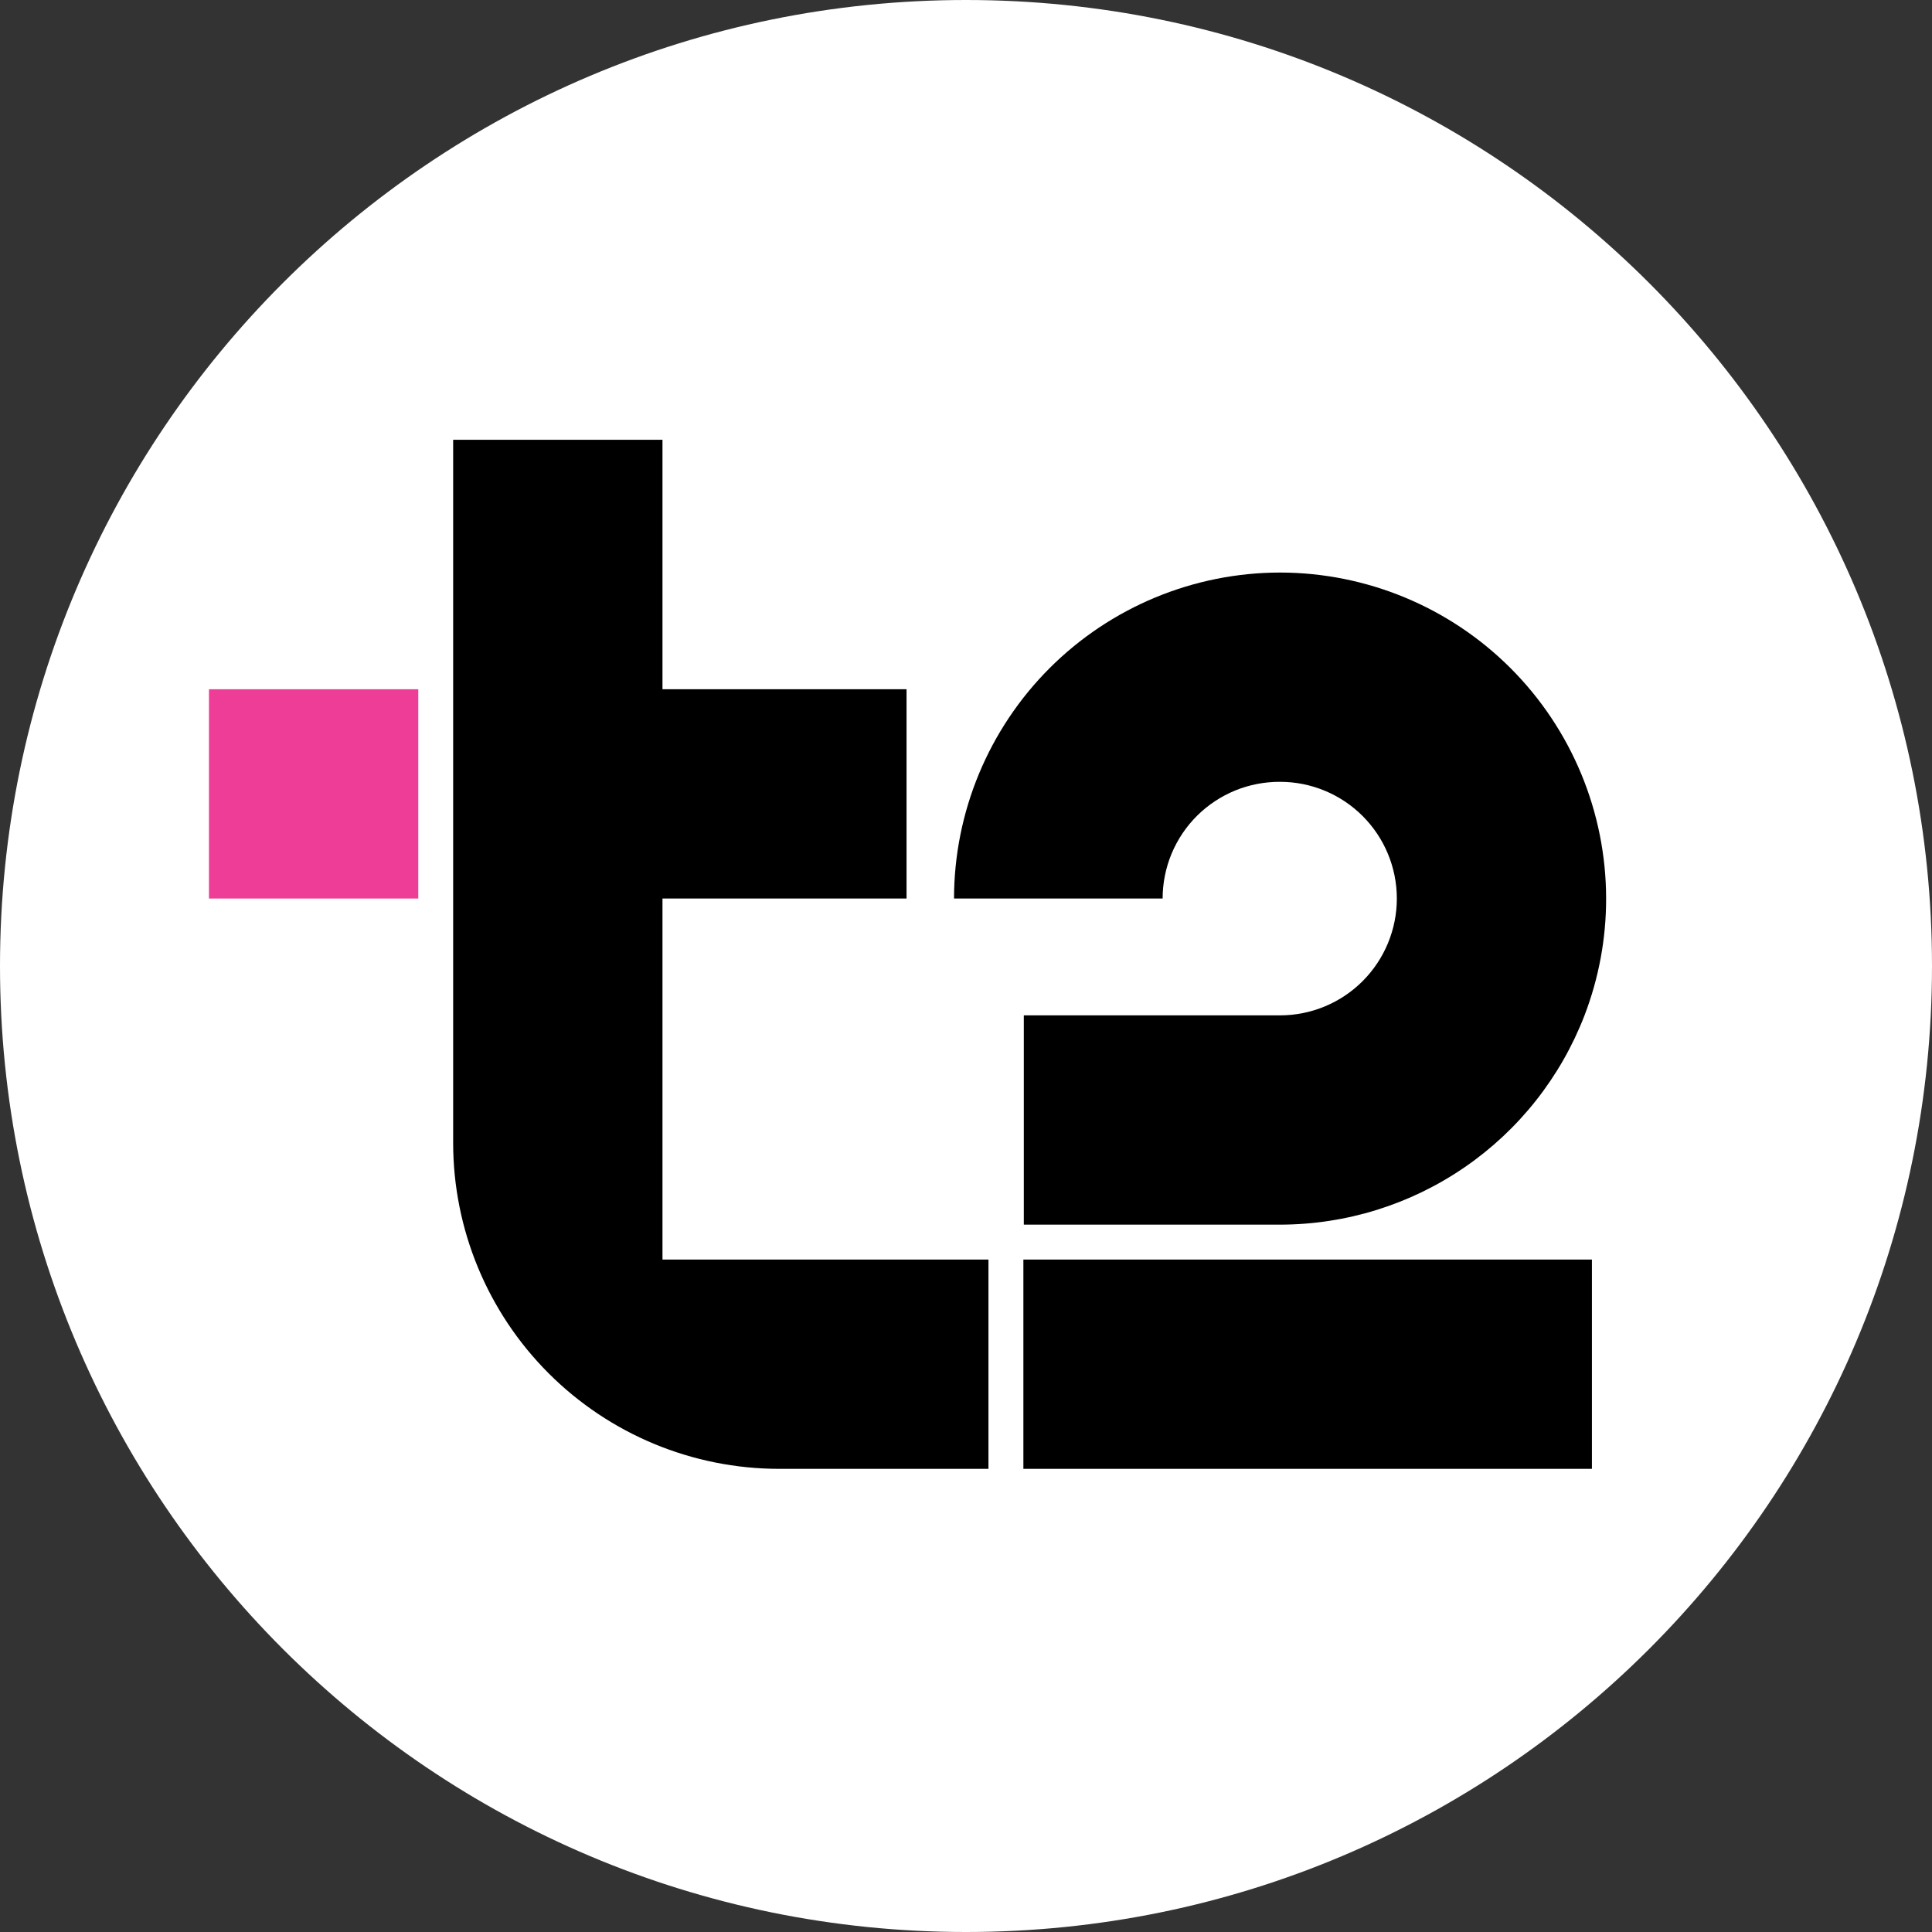 <svg width="40" height="40" viewBox="0 0 40 40" fill="none" xmlns="http://www.w3.org/2000/svg">
<rect x="0" y="0" width="40" height="40" fill="#333333" stroke="none"/>
<path d="M20 40C31.046 40 40 31.046 40 20C40 8.954 31.046 0 20 0C8.954 0 0 8.954 0 20C0 31.046 8.954 40 20 40Z" fill="white"/>
<path d="M8.66 14.27H4.326V18.603H8.66V14.27Z" fill="#EE3D96"/>
<path d="M21.188 26.078H32.959V30.411H21.188V26.078ZM26.504 16.187C27.145 16.187 27.759 16.442 28.212 16.895C28.665 17.348 28.92 17.963 28.92 18.603C28.92 19.244 28.665 19.859 28.212 20.313C27.759 20.766 27.145 21.021 26.504 21.022H21.197V25.355H26.504C27.869 25.353 29.201 24.939 30.326 24.165C31.451 23.392 32.315 22.296 32.806 21.022C33.102 20.25 33.254 19.43 33.253 18.603C33.251 16.814 32.539 15.098 31.274 13.833C30.009 12.568 28.293 11.856 26.504 11.854C24.714 11.855 22.998 12.567 21.732 13.832C20.466 15.098 19.754 16.814 19.752 18.603H24.071C24.071 18.285 24.134 17.969 24.256 17.675C24.379 17.381 24.558 17.113 24.784 16.889C25.011 16.664 25.279 16.487 25.574 16.366C25.869 16.246 26.185 16.185 26.504 16.187Z" fill="black"/>
<path d="M13.716 26.078H20.465V30.411H16.132C14.341 30.41 12.625 29.699 11.359 28.433C10.093 27.167 9.382 25.45 9.382 23.659V9.105H13.716V14.27H18.769V18.603H13.716V26.078Z" fill="black"/>
</svg>
